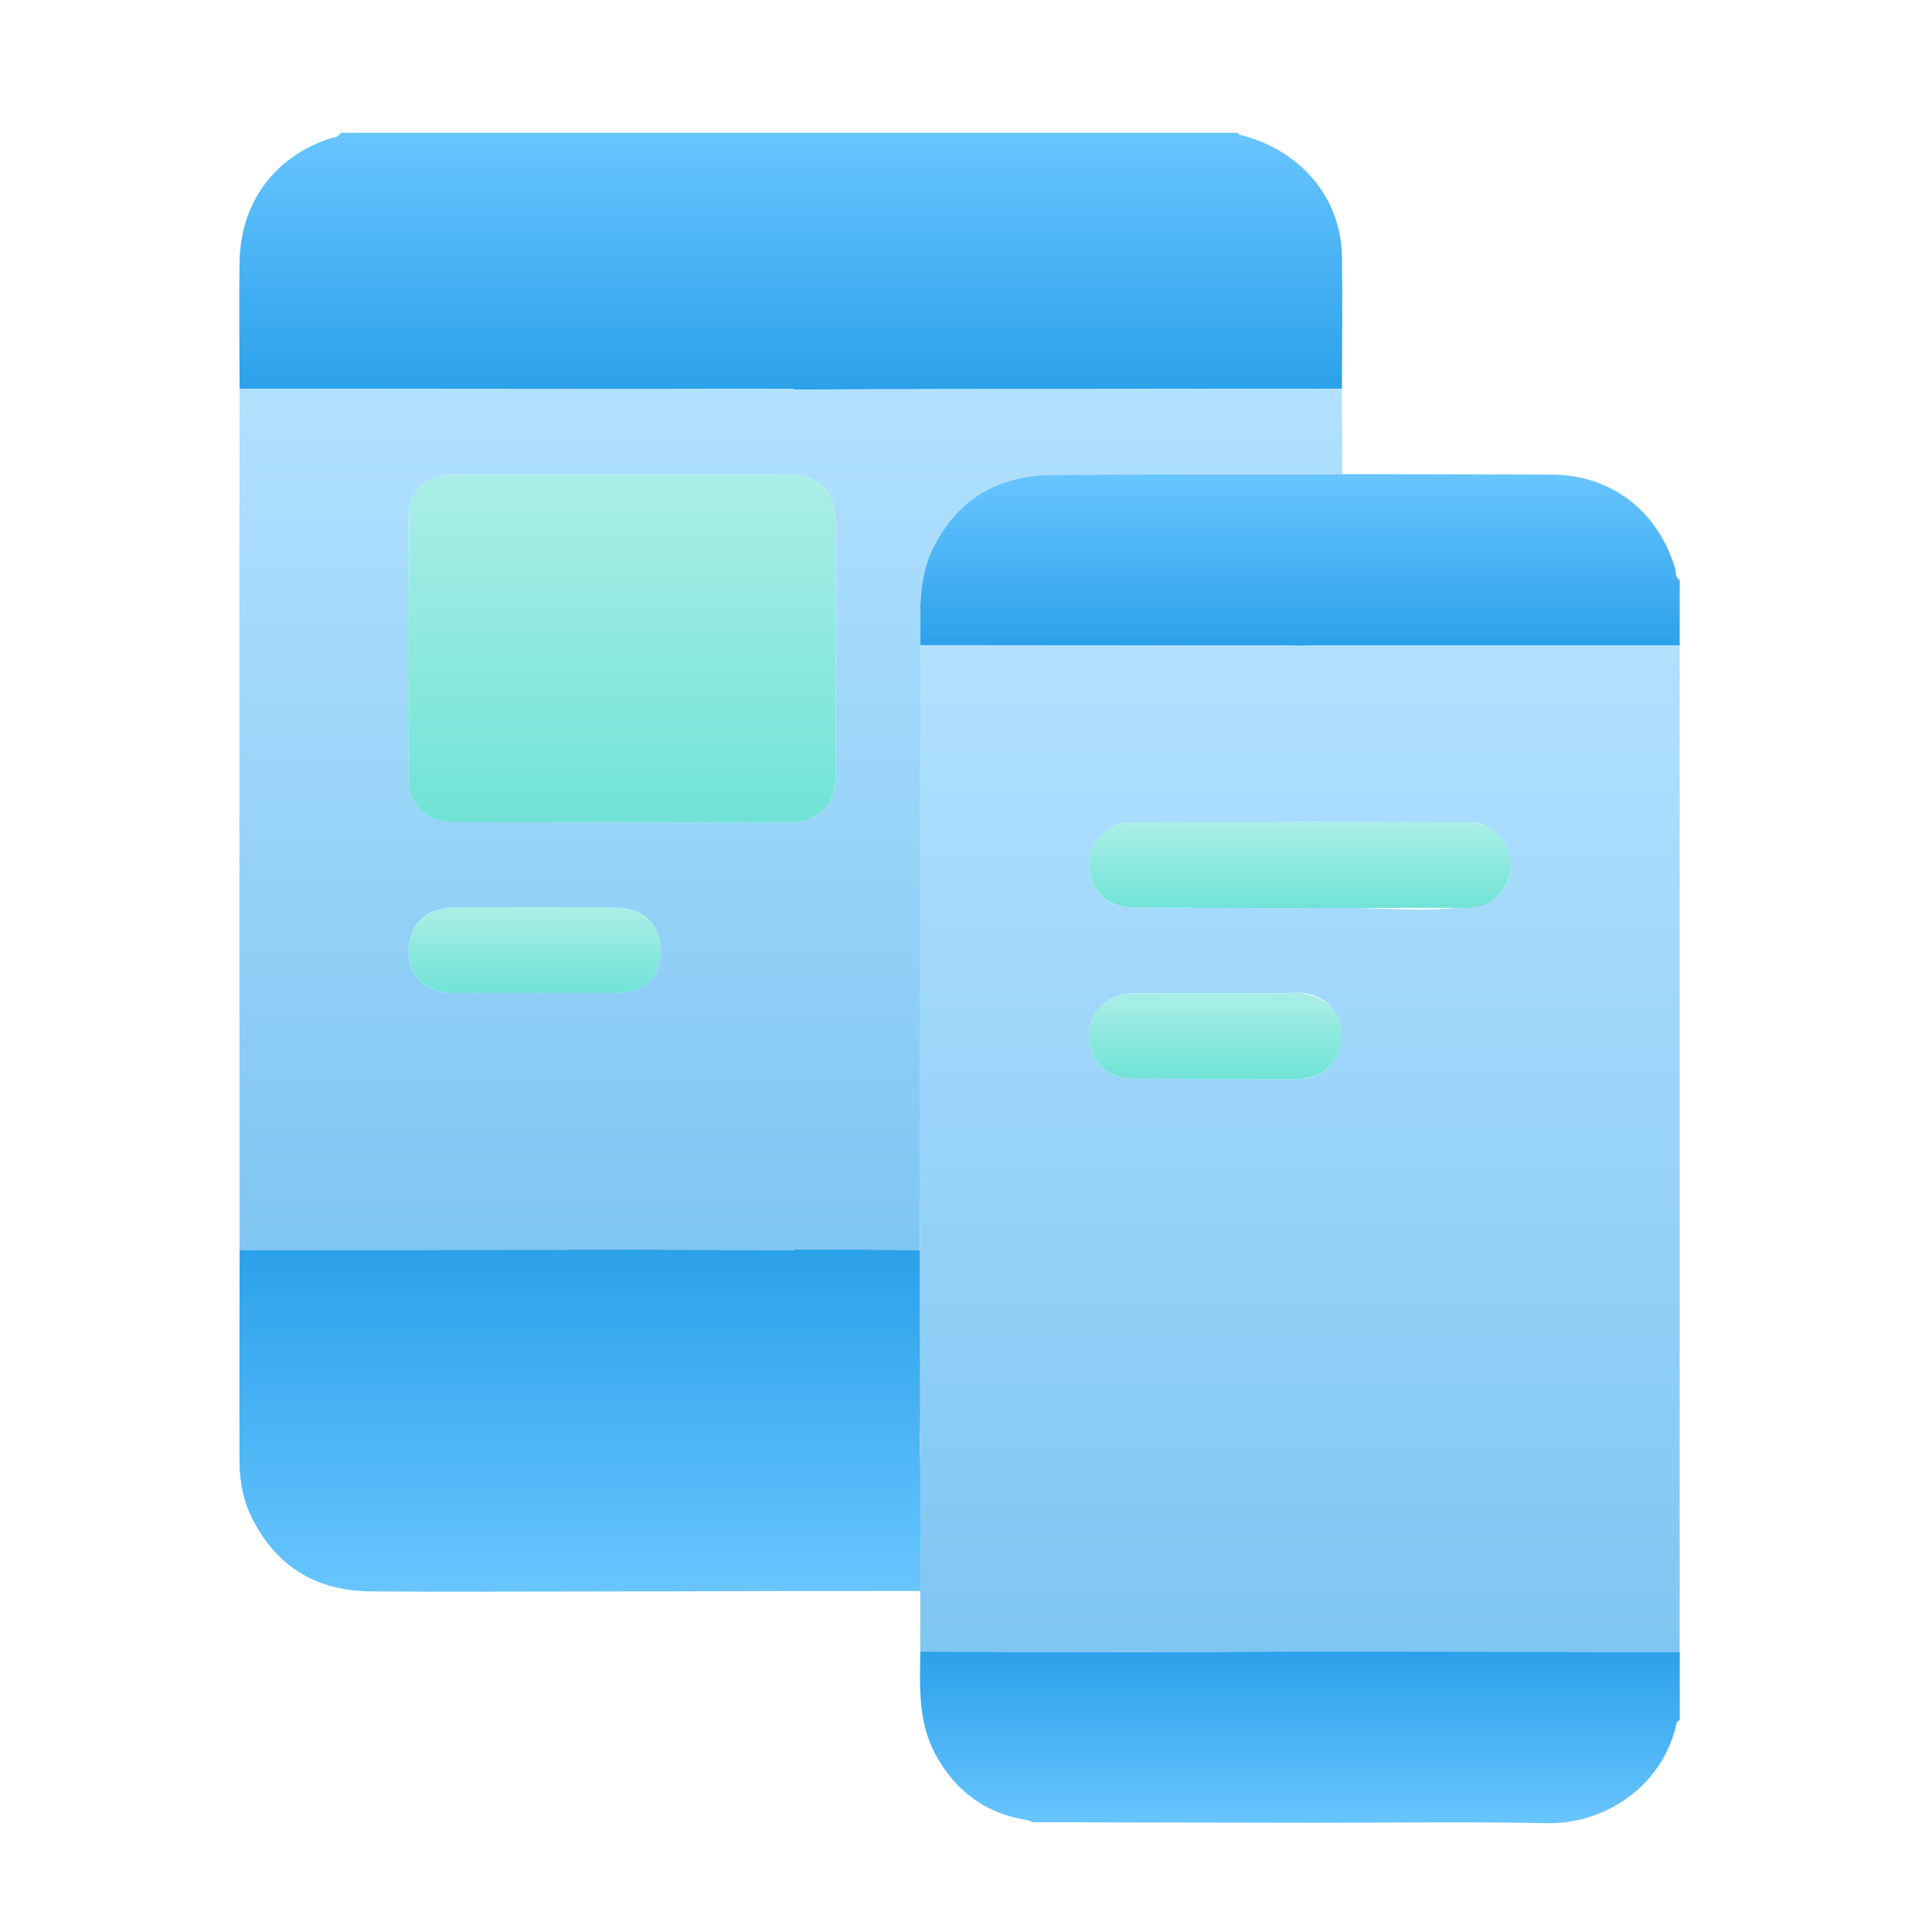 <svg width="48" height="48" viewBox="0 0 48 48" fill="none" xmlns="http://www.w3.org/2000/svg">
<g clip-path="url(#clip0_132_3429)">
<path d="M25.524 39.477C24.507 39.314 23.755 38.777 23.252 37.863C22.805 37.05 22.851 36.167 22.865 35.287C22.862 33.876 22.861 32.465 22.858 31.055C21.81 31.049 20.762 31.042 19.712 31.036L19.72 31.057C18.381 31.053 17.042 31.047 15.702 31.047C12.452 31.048 9.202 31.052 5.953 31.055C5.951 32.81 5.945 34.565 5.951 36.32C5.953 36.805 6.041 37.281 6.262 37.719C6.876 38.942 7.882 39.528 9.216 39.538C10.856 39.55 12.496 39.542 14.136 39.541C15.997 39.539 17.857 39.533 19.718 39.529C21.696 39.529 23.673 39.528 25.651 39.527C25.609 39.51 25.568 39.484 25.524 39.477V39.477Z" fill="url(#paint0_linear_132_3429)"/>
<path d="M33.341 6.377C33.322 4.947 32.358 3.774 30.898 3.372C30.845 3.357 30.78 3.372 30.759 3.298H8.464C8.413 3.413 8.296 3.41 8.203 3.44C6.816 3.893 5.973 5.032 5.951 6.524C5.936 7.569 5.951 8.614 5.953 9.659C9.04 9.662 12.127 9.666 15.213 9.667C16.716 9.667 18.218 9.661 19.721 9.657L19.713 9.678C20.994 9.674 22.275 9.669 23.556 9.668C26.817 9.665 30.079 9.662 33.34 9.659C33.342 8.565 33.357 7.47 33.342 6.377H33.341Z" fill="url(#paint1_linear_132_3429)"/>
<path d="M41.733 16.039C38.727 16.039 35.72 16.039 32.714 16.039C32.574 16.039 32.435 16.045 32.296 16.049C32.144 16.045 31.994 16.036 31.842 16.036C28.85 16.033 25.858 16.031 22.866 16.029C22.866 15.699 22.858 15.368 22.866 15.038C22.88 14.539 22.961 14.053 23.187 13.603C23.803 12.374 24.82 11.804 26.154 11.796C28.552 11.782 30.951 11.784 33.349 11.779C35.082 11.783 36.815 11.784 38.547 11.791C40.015 11.795 41.172 12.675 41.611 14.098C41.643 14.201 41.611 14.34 41.732 14.409V16.038L41.733 16.039Z" fill="url(#paint2_linear_132_3429)"/>
<path d="M32.296 41.029C34.978 41.032 37.659 41.036 40.34 41.039C40.804 41.039 41.269 41.039 41.733 41.039V42.738C41.633 42.769 41.642 42.873 41.623 42.942C41.248 44.391 39.876 45.329 38.404 45.297C36.471 45.255 34.537 45.288 32.604 45.286C30.287 45.284 27.969 45.277 25.652 45.273C25.61 45.256 25.569 45.23 25.525 45.223C24.508 45.061 23.756 44.523 23.253 43.61C22.805 42.797 22.852 41.914 22.866 41.033C24.682 41.037 26.499 41.042 28.315 41.042C29.643 41.042 30.97 41.034 32.297 41.03L32.296 41.029Z" fill="url(#paint3_linear_132_3429)"/>
<path d="M32.713 16.04C29.431 16.036 26.148 16.031 22.865 16.03C22.865 23.255 22.853 33.794 22.864 41.032C29.153 41.047 35.442 41.023 41.731 41.039V16.039C38.725 16.039 35.718 16.039 32.712 16.039L32.713 16.04ZM37.303 22.159C36.82 22.924 33.368 22.419 32.296 22.564V24.664C33.733 24.762 33.613 26.762 32.296 26.811C30.924 26.807 29.554 26.804 28.183 26.798C27.666 26.796 27.298 26.558 27.132 26.134C26.851 25.417 27.353 24.686 28.148 24.679C29.53 24.662 30.913 24.694 32.296 24.665V22.565C30.924 22.561 29.554 22.558 28.183 22.552C27.666 22.55 27.298 22.312 27.132 21.888C26.851 21.171 27.353 20.439 28.148 20.433C29.53 20.416 30.913 20.448 32.296 20.419C33.679 20.423 35.063 20.427 36.447 20.431C37.325 20.37 37.886 21.487 37.303 22.161V22.159Z" fill="url(#paint4_linear_132_3429)"/>
<path d="M32.295 22.563C30.924 22.559 29.554 22.557 28.182 22.55C27.666 22.548 27.298 22.31 27.131 21.886C26.85 21.169 27.353 20.438 28.147 20.431C29.391 20.422 30.634 20.429 31.878 20.428C32.017 20.428 32.156 20.421 32.295 20.417C33.679 20.421 35.063 20.425 36.446 20.43C36.893 20.431 37.237 20.62 37.432 21.032C37.62 21.428 37.57 21.815 37.303 22.159C37.07 22.46 36.746 22.556 36.376 22.555C35.016 22.553 33.655 22.56 32.295 22.565V22.563Z" fill="url(#paint5_linear_132_3429)"/>
<path d="M32.295 26.811C30.924 26.807 29.554 26.804 28.182 26.798C27.666 26.796 27.298 26.558 27.131 26.134C26.85 25.417 27.353 24.686 28.147 24.679C29.391 24.669 30.634 24.677 31.878 24.676C32.017 24.676 32.156 24.669 32.295 24.665C32.914 24.763 33.257 25.065 33.335 25.58C33.402 26.03 33.168 26.485 32.763 26.688C32.616 26.762 32.457 26.793 32.295 26.811V26.811Z" fill="url(#paint6_linear_132_3429)"/>
<path d="M33.34 9.66C30.079 9.663 26.817 9.665 23.556 9.669C22.275 9.671 20.993 9.675 19.712 9.679L19.72 9.658C18.218 9.662 16.716 9.668 15.213 9.668C12.126 9.668 9.039 9.663 5.953 9.66C5.951 11.971 5.947 14.281 5.947 16.592C5.947 21.413 5.951 26.234 5.953 31.056C9.202 31.053 12.452 31.049 15.702 31.048C17.041 31.048 18.38 31.054 19.72 31.058L19.712 31.037C20.761 31.043 21.809 31.049 22.858 31.056C22.859 30.502 22.861 29.948 22.861 29.394C22.863 24.94 22.865 20.486 22.866 16.031C22.866 15.701 22.858 15.37 22.866 15.04C22.88 14.542 22.961 14.056 23.187 13.605C23.803 12.377 24.82 11.807 26.154 11.799C28.552 11.784 30.951 11.786 33.349 11.782C33.346 11.075 33.343 10.367 33.339 9.66H33.34ZM15.293 24.674C14.618 24.678 13.943 24.675 13.268 24.675C12.593 24.675 11.941 24.678 11.278 24.674C10.583 24.669 10.143 24.246 10.152 23.603C10.162 22.963 10.585 22.556 11.261 22.553C12.611 22.549 13.962 22.548 15.311 22.553C15.985 22.556 16.412 22.968 16.419 23.605C16.427 24.252 15.99 24.669 15.293 24.674H15.293ZM20.765 19.2C20.765 19.96 20.454 20.322 19.716 20.439C16.993 20.436 14.271 20.431 11.547 20.428C11.419 20.428 11.291 20.432 11.164 20.425C10.58 20.394 10.15 19.975 10.147 19.381C10.137 17.2 10.136 15.02 10.147 12.84C10.151 12.191 10.609 11.794 11.303 11.793C13.968 11.791 16.633 11.793 19.297 11.791C19.436 11.791 19.577 11.784 19.716 11.781C20.455 11.898 20.765 12.261 20.765 13.02C20.766 15.08 20.766 17.141 20.765 19.201V19.2Z" fill="url(#paint7_linear_132_3429)"/>
<path d="M19.715 11.781C20.454 11.898 20.764 12.261 20.764 13.02C20.765 15.08 20.765 17.141 20.764 19.201C20.764 19.96 20.453 20.323 19.715 20.44C16.993 20.437 14.27 20.432 11.547 20.429C11.419 20.429 11.29 20.433 11.163 20.426C10.579 20.395 10.149 19.976 10.147 19.381C10.137 17.201 10.135 15.021 10.147 12.841C10.15 12.192 10.608 11.795 11.303 11.794C13.967 11.791 16.632 11.794 19.297 11.792C19.436 11.792 19.575 11.785 19.715 11.782V11.781Z" fill="url(#paint8_linear_132_3429)"/>
<path d="M13.269 24.675C12.605 24.675 11.943 24.678 11.279 24.674C10.584 24.669 10.144 24.246 10.153 23.603C10.163 22.963 10.586 22.556 11.262 22.553C12.612 22.549 13.963 22.548 15.313 22.553C15.987 22.556 16.414 22.968 16.421 23.605C16.429 24.252 15.992 24.669 15.295 24.674C14.62 24.678 13.944 24.675 13.269 24.675Z" fill="url(#paint9_linear_132_3429)"/>
</g>
<defs>
<linearGradient id="paint0_linear_132_3429" x1="15.8" y1="31.036" x2="15.8" y2="39.545" gradientUnits="userSpaceOnUse">
<stop stop-color="#2BA1EA"/>
<stop offset="1" stop-color="#68C5FF"/>
</linearGradient>
<linearGradient id="paint1_linear_132_3429" x1="19.646" y1="3.298" x2="19.646" y2="9.678" gradientUnits="userSpaceOnUse">
<stop stop-color="#68C5FF"/>
<stop offset="1" stop-color="#2BA1EA"/>
</linearGradient>
<linearGradient id="paint2_linear_132_3429" x1="32.298" y1="11.779" x2="32.298" y2="16.049" gradientUnits="userSpaceOnUse">
<stop stop-color="#68C5FF"/>
<stop offset="1" stop-color="#2BA1EA"/>
</linearGradient>
<linearGradient id="paint3_linear_132_3429" x1="32.295" y1="41.029" x2="32.295" y2="45.298" gradientUnits="userSpaceOnUse">
<stop stop-color="#2BA1EA"/>
<stop offset="1" stop-color="#68C5FF"/>
</linearGradient>
<linearGradient id="paint4_linear_132_3429" x1="32.295" y1="16.03" x2="32.295" y2="41.039" gradientUnits="userSpaceOnUse">
<stop stop-color="#B2E1FF"/>
<stop offset="1" stop-color="#7FC6F2"/>
</linearGradient>
<linearGradient id="paint5_linear_132_3429" x1="32.299" y1="20.417" x2="32.299" y2="22.565" gradientUnits="userSpaceOnUse">
<stop stop-color="#ABEEE7"/>
<stop offset="1" stop-color="#70E3D6"/>
</linearGradient>
<linearGradient id="paint6_linear_132_3429" x1="30.2" y1="24.665" x2="30.2" y2="26.811" gradientUnits="userSpaceOnUse">
<stop stop-color="#ABEEE7"/>
<stop offset="1" stop-color="#70E3D6"/>
</linearGradient>
<linearGradient id="paint7_linear_132_3429" x1="19.648" y1="9.658" x2="19.648" y2="31.058" gradientUnits="userSpaceOnUse">
<stop stop-color="#B2E1FF"/>
<stop offset="1" stop-color="#7FC6F2"/>
</linearGradient>
<linearGradient id="paint8_linear_132_3429" x1="15.452" y1="11.781" x2="15.452" y2="20.44" gradientUnits="userSpaceOnUse">
<stop stop-color="#ABEEE7"/>
<stop offset="1" stop-color="#70E3D6"/>
</linearGradient>
<linearGradient id="paint9_linear_132_3429" x1="13.287" y1="22.549" x2="13.287" y2="24.676" gradientUnits="userSpaceOnUse">
<stop stop-color="#ABEEE7"/>
<stop offset="1" stop-color="#70E3D6"/>
</linearGradient>
<clipPath id="clip0_132_3429">
<rect width="35.789" height="42" fill="white" transform="translate(5.944 3.298)"/>
</clipPath>
</defs>
</svg>
